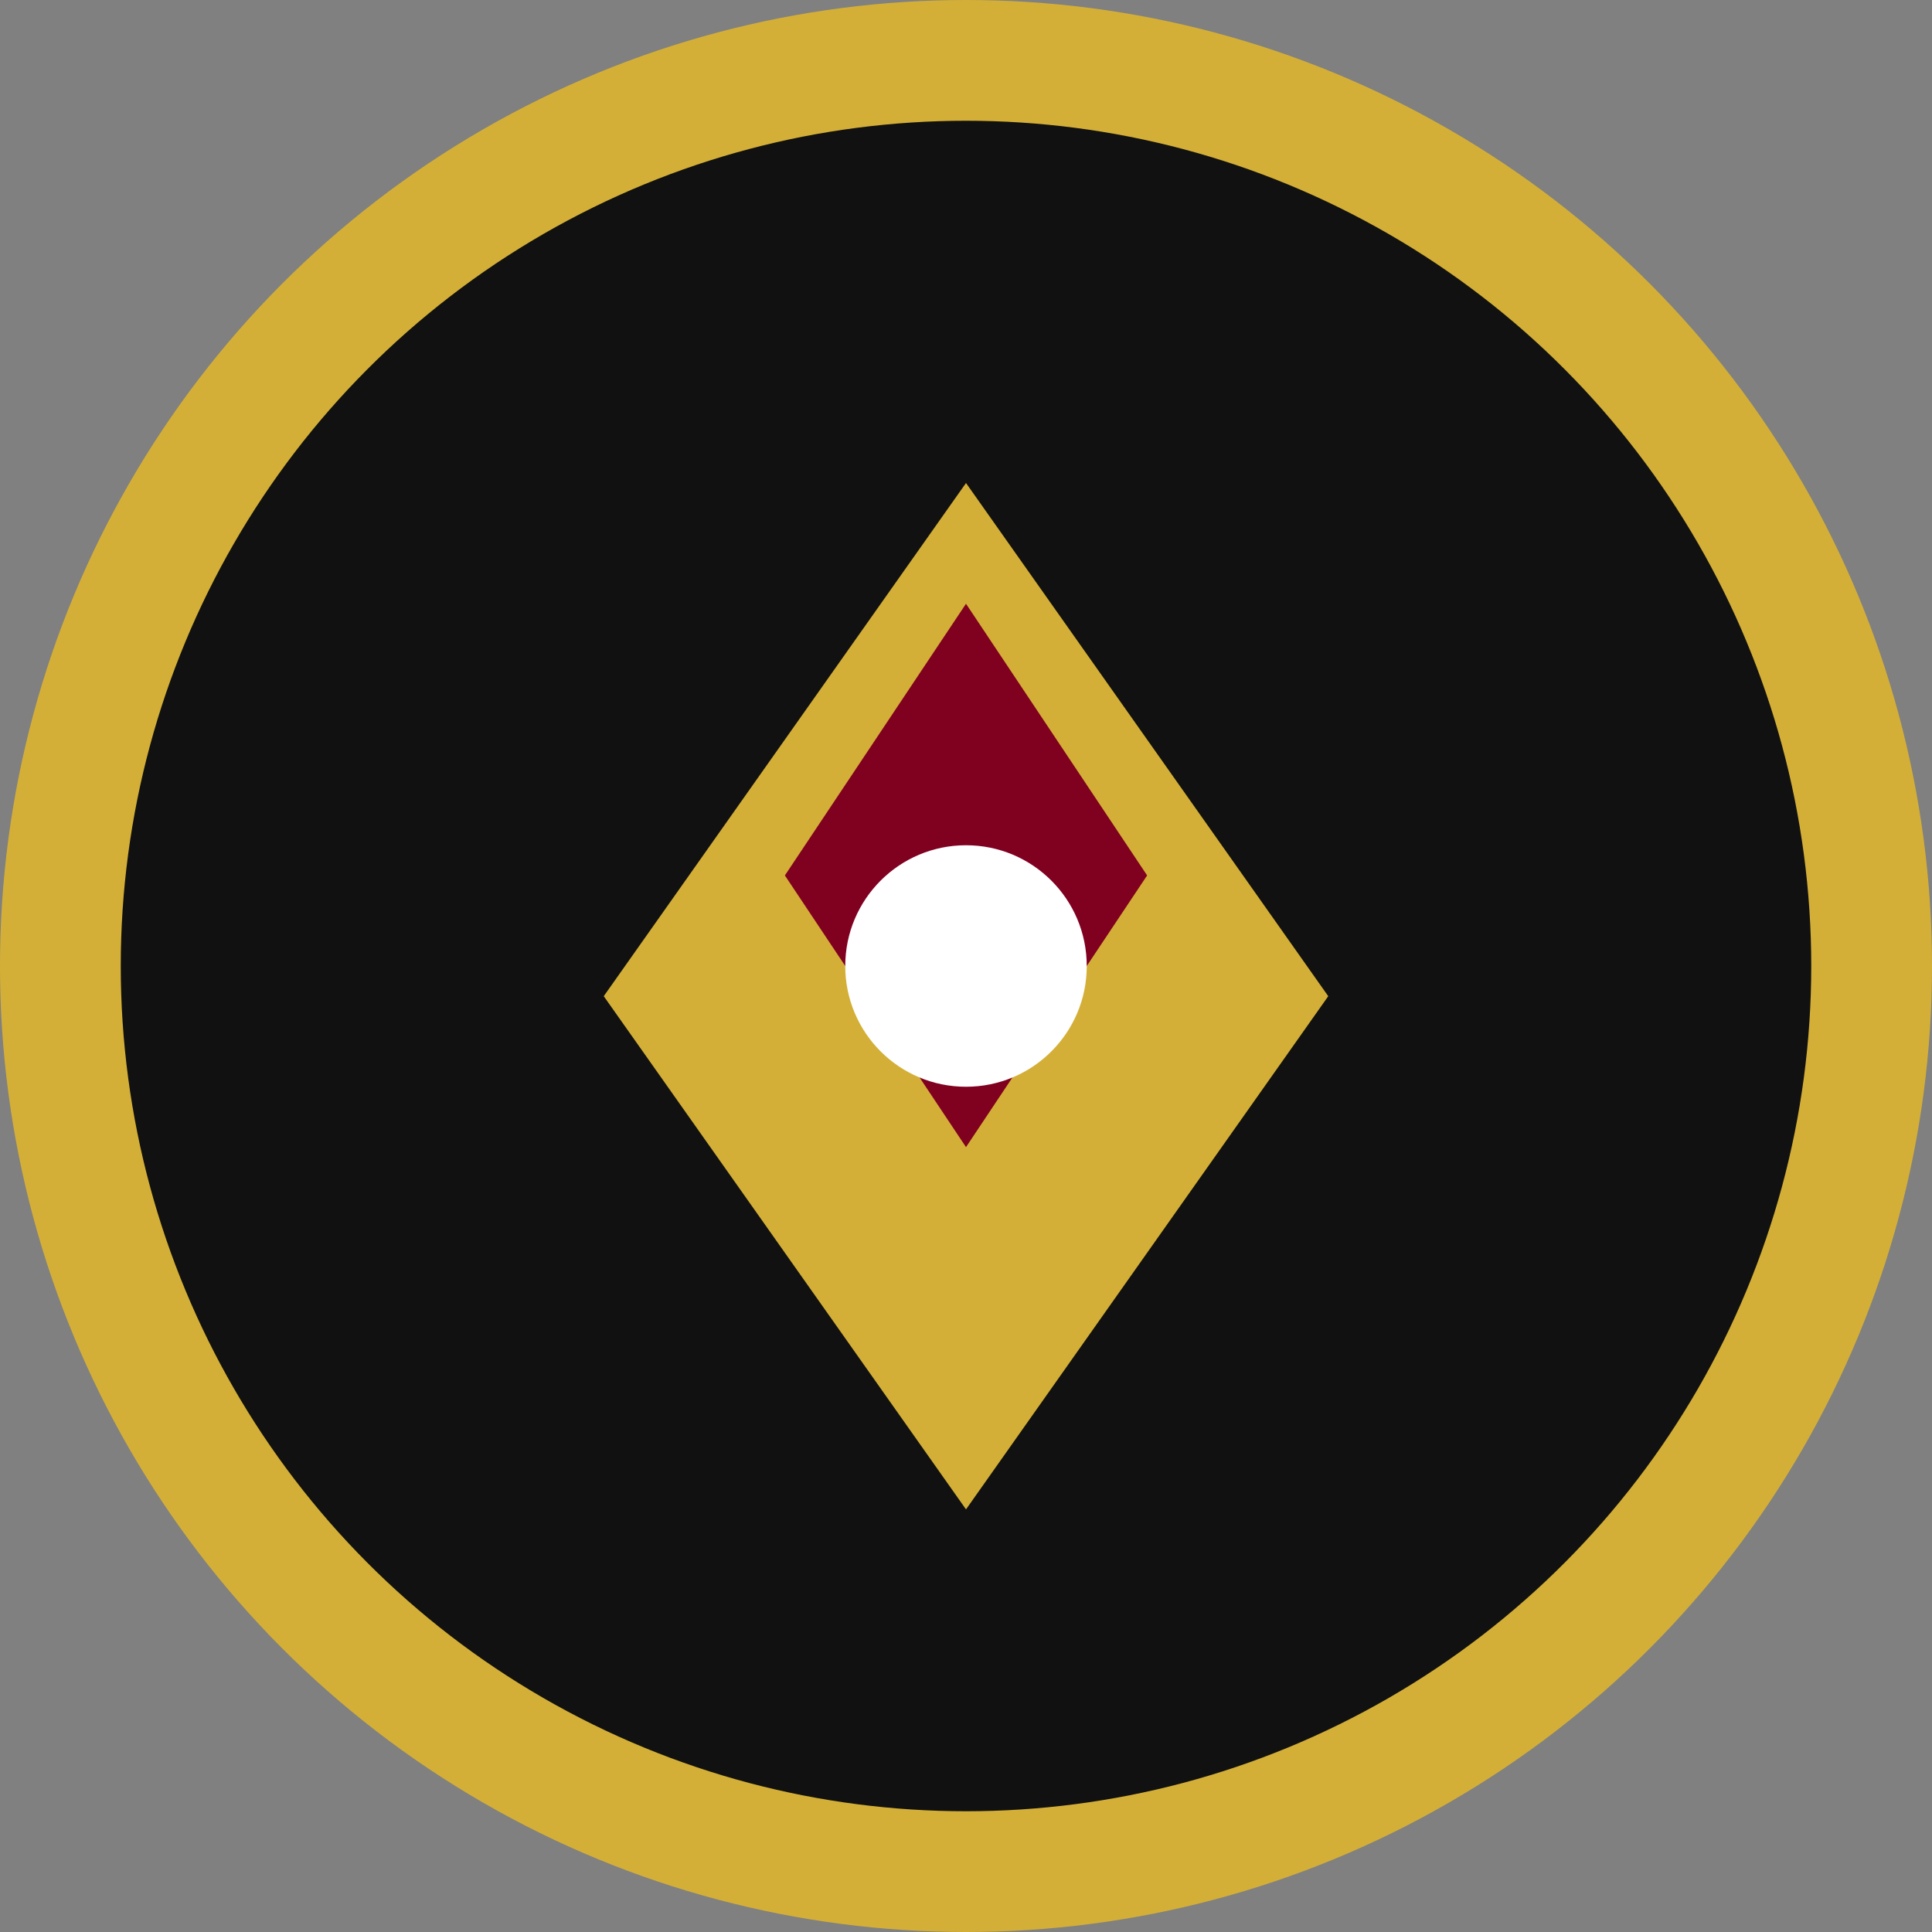 <?xml version="1.0" encoding="UTF-8" standalone="no"?>
<svg width="32" height="32" viewBox="0 0 32 32" fill="none" xmlns="http://www.w3.org/2000/svg">
  <rect x="0" y="0" width="32" height="32" fill="#808080" stroke="none"/>
  <circle cx="16" cy="16" r="15" fill="#111111" stroke="#D4AF37" stroke-width="2"/>
  <path d="M10 16.5L16 8L22 16.5L16 25L10 16.5Z" fill="#D4AF37"/>
  <path d="M13 14.5L16 10L19 14.5L16 19L13 14.5Z" fill="#800020"/>
  <circle cx="16" cy="16" r="2" fill="#FFFFFF"/>
</svg>
